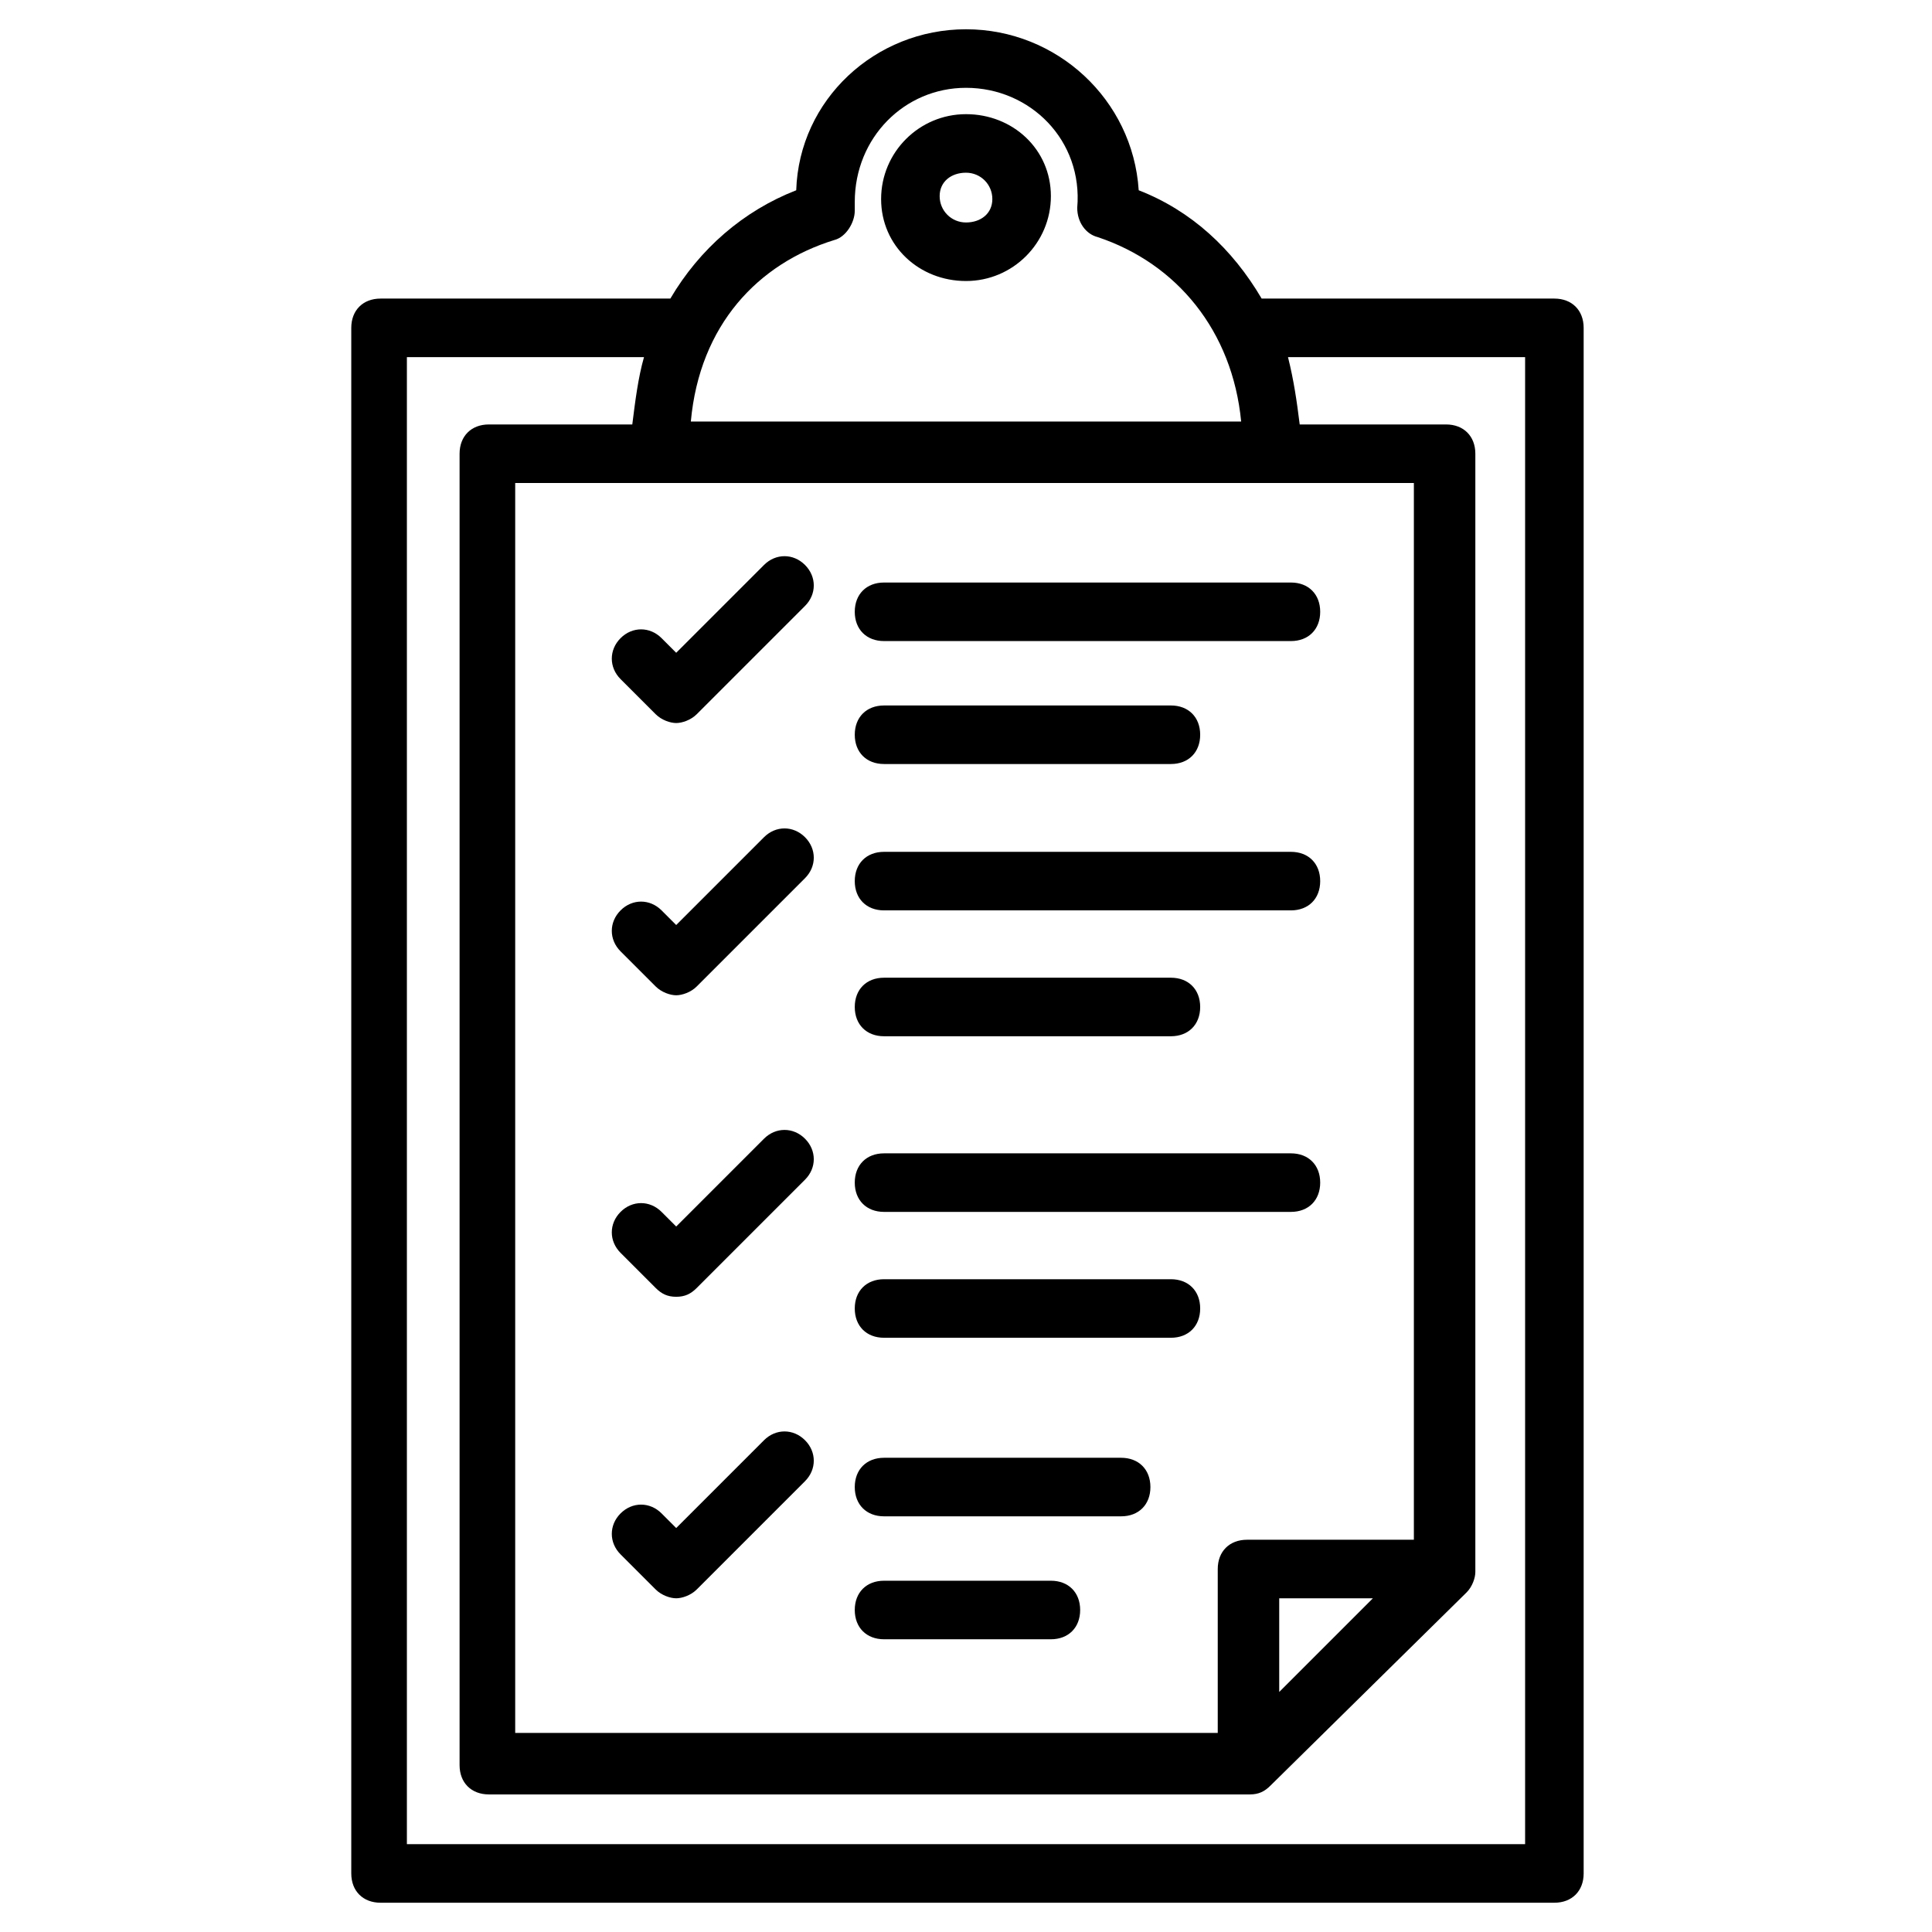 <svg xmlns:dc="http://purl.org/dc/elements/1.1/" xmlns:cc="http://creativecommons.org/ns#" xmlns:rdf="http://www.w3.org/1999/02/22-rdf-syntax-ns#" xmlns:svg="http://www.w3.org/2000/svg" xmlns="http://www.w3.org/2000/svg" xmlns:sodipodi="http://sodipodi.sourceforge.net/DTD/sodipodi-0.dtd" xmlns:inkscape="http://www.inkscape.org/namespaces/inkscape" id="Layer_1" height="512" viewBox="0 0 66 66" width="512" sodipodi:docname="list_9790977.svg" inkscape:version="0.92.4 (5da689c313, 2019-01-14)"><defs id="defs35"></defs><g id="g30"><path d="m 53.1,65 c 0.6,0 1,-0.4 1,-1 V 11.2 c 0,-0.6 -0.4,-1 -1,-1 H 43.2 43.1 C 42.1,8.5 40.7,7.2 38.9,6.5 38.7,3.4 36.1,1 33,1 c -3.1,0 -5.7,2.4 -5.8,5.5 -1.8,0.7 -3.3,2 -4.3,3.7 H 13 c -0.6,0 -1,0.4 -1,1 V 64 c 0,0.6 0.4,1 1,1 z M 43.7,54.6 h 3.2 l -3.2,3.2 z m 4.6,-2 h -5.7 c -0.6,0 -1,0.4 -1,1 v 5.6 h -24 V 16.5 H 48.3 Z M 28.5,8.2 c 0.4,-0.1 0.7,-0.6 0.7,-1 0,-0.1 0,-0.2 0,-0.3 0,-2.2 1.7,-3.9 3.8,-3.9 2.2,0 4,1.8 3.8,4.1 0,0.5 0.3,0.9 0.7,1 2.7,0.9 4.6,3.2 4.9,6.3 H 23.6 C 23.9,11.1 25.9,9 28.5,8.2 Z m -14.6,4 H 22 c -0.2,0.7 -0.3,1.5 -0.4,2.3 h -4.9 c -0.6,0 -1,0.4 -1,1 v 44.8 c 0,0.6 0.4,1 1,1 h 26 c 0.3,0 0.5,-0.1 0.7,-0.3 l 6.7,-6.6 c 0.2,-0.2 0.3,-0.5 0.3,-0.7 V 15.5 c 0,-0.6 -0.4,-1 -1,-1 h -5 C 44.3,13.7 44.2,13 44,12.2 h 8.1 V 63 H 13.9 Z" id="path2" inkscape:connector-curvature="0"></path><path d="m 22.4,24.4 c 0.2,0.2 0.5,0.3 0.7,0.3 0.2,0 0.5,-0.1 0.7,-0.3 l 3.7,-3.7 c 0.4,-0.4 0.4,-1 0,-1.4 -0.4,-0.4 -1,-0.4 -1.4,0 l -3,3 -0.5,-0.5 c -0.4,-0.4 -1,-0.4 -1.4,0 -0.4,0.4 -0.4,1 0,1.4 z" id="path4" inkscape:connector-curvature="0"></path><path d="m 30.2,21.9 h 13.9 c 0.6,0 1,-0.4 1,-1 0,-0.6 -0.4,-1 -1,-1 H 30.2 c -0.6,0 -1,0.4 -1,1 0,0.6 0.4,1 1,1 z" id="path6" inkscape:connector-curvature="0"></path><path d="m 22.4,33.7 c 0.2,0.2 0.5,0.3 0.7,0.3 0.2,0 0.5,-0.1 0.7,-0.3 L 27.5,30 c 0.4,-0.4 0.4,-1 0,-1.4 -0.4,-0.4 -1,-0.4 -1.4,0 l -3,3 -0.5,-0.5 c -0.4,-0.4 -1,-0.4 -1.4,0 -0.4,0.4 -0.4,1 0,1.4 z" id="path8" inkscape:connector-curvature="0"></path><path d="m 30.2,31.1 h 13.9 c 0.6,0 1,-0.4 1,-1 0,-0.6 -0.4,-1 -1,-1 H 30.2 c -0.6,0 -1,0.4 -1,1 0,0.6 0.4,1 1,1 z" id="path10" inkscape:connector-curvature="0"></path><path d="m 22.4,44 c 0.2,0.2 0.4,0.3 0.7,0.3 0.3,0 0.5,-0.1 0.7,-0.3 l 3.7,-3.7 c 0.4,-0.4 0.4,-1 0,-1.4 -0.4,-0.4 -1,-0.4 -1.4,0 l -3,3 -0.5,-0.5 c -0.4,-0.4 -1,-0.4 -1.4,0 -0.4,0.4 -0.4,1 0,1.4 z" id="path12" inkscape:connector-curvature="0"></path><path d="m 30.2,41.4 h 13.9 c 0.6,0 1,-0.4 1,-1 0,-0.6 -0.4,-1 -1,-1 H 30.2 c -0.6,0 -1,0.4 -1,1 0,0.6 0.4,1 1,1 z" id="path14" inkscape:connector-curvature="0"></path><path d="m 26.1,49.2 -3,3 -0.5,-0.5 c -0.4,-0.4 -1,-0.4 -1.4,0 -0.4,0.4 -0.4,1 0,1.4 l 1.2,1.2 c 0.2,0.2 0.5,0.3 0.7,0.3 0.2,0 0.5,-0.1 0.7,-0.3 l 3.7,-3.7 c 0.4,-0.4 0.4,-1 0,-1.4 -0.4,-0.4 -1,-0.4 -1.4,0 z" id="path16" inkscape:connector-curvature="0"></path><path d="m 30.2,51.8 h 8.1 c 0.6,0 1,-0.4 1,-1 0,-0.6 -0.4,-1 -1,-1 h -8.1 c -0.6,0 -1,0.4 -1,1 0,0.6 0.4,1 1,1 z" id="path18" inkscape:connector-curvature="0"></path><path d="M 30.2,26.1 H 40 c 0.6,0 1,-0.4 1,-1 0,-0.6 -0.4,-1 -1,-1 h -9.8 c -0.6,0 -1,0.4 -1,1 0,0.6 0.4,1 1,1 z" id="path20" inkscape:connector-curvature="0"></path><path d="M 30.2,35.4 H 40 c 0.6,0 1,-0.4 1,-1 0,-0.6 -0.4,-1 -1,-1 h -9.8 c -0.6,0 -1,0.4 -1,1 0,0.6 0.4,1 1,1 z" id="path22" inkscape:connector-curvature="0"></path><path d="M 30.2,45.7 H 40 c 0.6,0 1,-0.4 1,-1 0,-0.6 -0.4,-1 -1,-1 h -9.8 c -0.6,0 -1,0.4 -1,1 0,0.6 0.4,1 1,1 z" id="path24" inkscape:connector-curvature="0"></path><path d="m 30.2,56 h 5.7 c 0.6,0 1,-0.4 1,-1 0,-0.6 -0.4,-1 -1,-1 h -5.7 c -0.6,0 -1,0.4 -1,1 0,0.6 0.4,1 1,1 z" id="path26" inkscape:connector-curvature="0"></path><path d="m 33,9.6 c 1.6,0 2.9,-1.3 2.9,-2.9 0,-1.6 -1.3,-2.8 -2.9,-2.8 -1.6,0 -2.9,1.3 -2.9,2.9 0,1.6 1.3,2.8 2.9,2.8 z m 0,-3.7 c 0.5,0 0.9,0.4 0.9,0.9 0,0.5 -0.4,0.8 -0.9,0.8 -0.5,0 -0.9,-0.4 -0.9,-0.9 0,-0.5 0.4,-0.8 0.9,-0.8 z" id="path28" inkscape:connector-curvature="0"></path></g></svg>